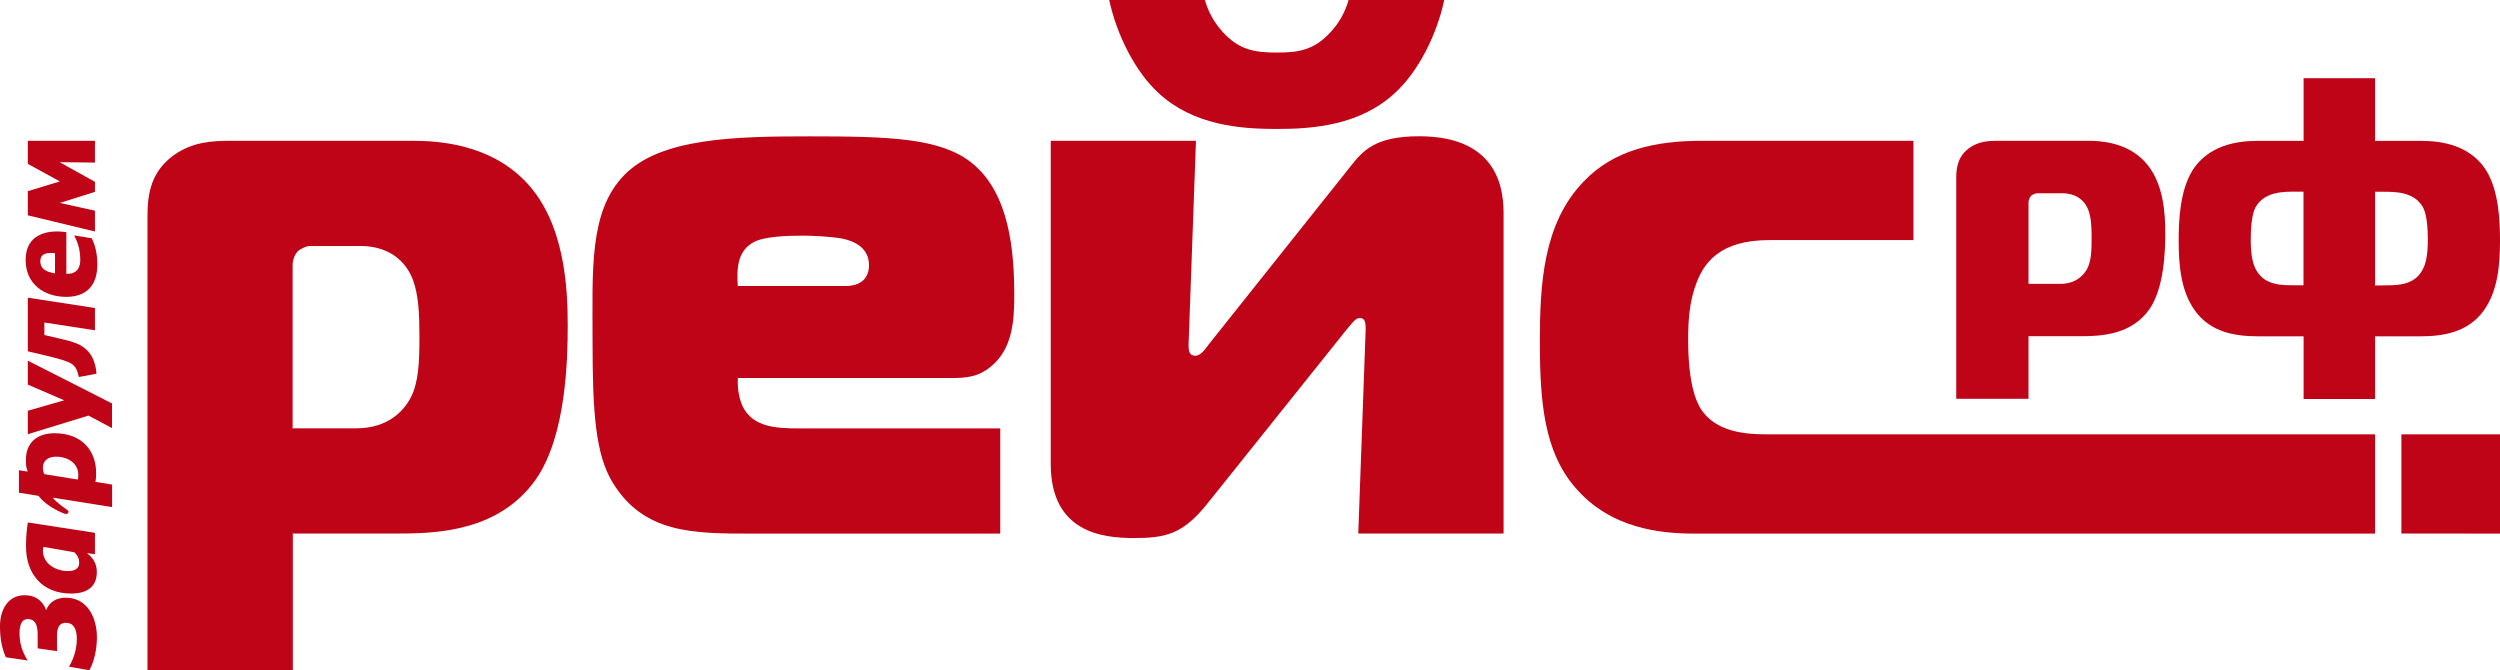 <?xml version="1.0" encoding="UTF-8"?> <svg xmlns="http://www.w3.org/2000/svg" xmlns:xlink="http://www.w3.org/1999/xlink" version="1.1" id="Layer_1" x="0px" y="0px" viewBox="0 0 253.56 67.98" style="enable-background:new 0 0 253.56 67.98;" xml:space="preserve"> <style type="text/css"> .st0{fill:#BF0418;} </style> <g> <g> <polygon class="st0" points="2.82,36.58 11.36,40.92 11.36,43.42 8.97,42.15 2.82,44.04 2.82,41.66 6.51,40.6 2.82,39.01 "></polygon> <path class="st0" d="M9.63,33.5L4.5,32.71v1.27c1.55,0.37,1.71,0.4,1.89,0.44c1.56,0.36,3.18,0.86,3.4,3.48L8,38.24 c-0.17-0.73-0.32-1.08-0.8-1.38c-0.32-0.19-0.86-0.4-2.86-0.87l-1.52-0.36v-5.44l6.81,1.05V33.5L9.63,33.5z"></path> <polygon class="st0" points="9.63,23.48 2.82,21.84 2.82,19.39 6.07,18.4 2.82,16.62 2.82,14.28 9.63,14.28 9.63,16.49 6.05,16.45 9.63,18.44 9.63,19.46 6.07,20.58 9.63,21.37 "></polygon> <path class="st0" d="M0.59,66.66C0.12,65.59,0,64.59,0,63.48c0-1.38,0.64-3.08,2.45-3.11c1.01-0.01,1.8,0.4,2.24,1.51 c0.3-0.87,1.12-1.26,1.96-1.26c2.27,0,3.18,2.1,3.18,4.03c0,1.05-0.23,2.39-0.77,3.33l-2.06-0.36c0.5-0.87,0.79-1.78,0.79-2.85 c0-0.79-0.22-1.6-1.11-1.6c-0.79,0-0.9,0.68-0.9,1.38v1.49l-1.96-0.28v-1.35c0-0.8-0.12-1.64-1.04-1.62 c-0.73,0.03-0.8,0.97-0.8,1.41c0.01,1.05,0.23,1.81,0.82,2.79L0.59,66.66L0.59,66.66z"></path> <path class="st0" d="M4.09,26.49c0,0.88,0.76,1.12,1.49,1.23v-2.04C4.97,25.61,4.09,25.61,4.09,26.49L4.09,26.49L4.09,26.49z M6.73,23.55v4.23c1.27,0.03,1.41-0.9,1.41-1.41c0-0.9-0.19-1.7-0.62-2.49l1.78,0.28c0.43,0.87,0.57,1.75,0.57,2.69 c0,2.93-2.09,3.26-3.15,3.26c-2.27-0.01-4.12-1.3-4.12-3.76C2.6,23.79,4.75,23.25,6.73,23.55L6.73,23.55L6.73,23.55z"></path> <path class="st0" d="M2.82,52.99l6.81,1.05v2.17L8.87,56.1v0.04c0.8,0.62,0.95,1.35,0.95,1.88c0,1.4-0.87,2.18-2.61,2.18 c-2.98,0-4.57-2.07-4.57-4.74C2.63,54.47,2.72,53.67,2.82,52.99L2.82,52.99L2.82,52.99z M4.41,55.47 c-0.03,0.1-0.06,0.23-0.06,0.36c0,1.31,1.24,2.09,2.56,2.09c0.69,0.01,1.12-0.29,1.12-0.8c0-0.37-0.07-0.72-0.5-1.11L4.41,55.47 L4.41,55.47z"></path> <path class="st0" d="M4.5,48.09l3.4,0.55c0.04-0.18,0.04-0.39,0.04-0.47c0-1.23-1.12-1.87-2.29-1.85c-0.76,0.01-1.3,0.39-1.3,1.12 C4.37,47.77,4.42,47.96,4.5,48.09L4.5,48.09z M1.91,47.69l0.9,0.14c-0.17-0.44-0.18-0.66-0.18-1.22c0-1.73,1.16-2.67,2.89-2.67 c2.89,0,4.23,1.87,4.23,4.03c0,0.37-0.03,0.76-0.08,0.9l1.7,0.28v2.28l-5.98-0.95v0.04c0.26,0.36,0.97,0.88,1.38,1.16 c0.14,0.1,0.21,0.19,0.17,0.3l-0.03,0.04c-0.07,0.11-0.19,0.14-0.4,0.07c-0.82-0.33-1.91-0.9-2.61-1.8l-1.98-0.32V47.69 L1.91,47.69z"></path> </g> <polygon class="st0" points="243.56,44.05 243.56,54.11 253.56,54.12 253.56,44.05 "></polygon> <g> <path class="st0" d="M205.74,40.45h-7.33V18.06c0-1.12,0.19-2.24,1.35-3.07c0.9-0.63,1.87-0.71,2.8-0.71h9.2 c1.31,0,3.89,0.15,5.72,2.06c1.98,2.06,2.13,5.35,2.13,7.25c0,1.72-0.08,5.57-1.61,7.78c-1.79,2.54-4.79,2.73-6.84,2.73h-5.42 V40.45z M208.96,28.79c1.61,0,2.39-0.9,2.73-1.53c0.41-0.79,0.45-1.83,0.45-3.1c0-1.12-0.04-2.09-0.34-2.88 c-0.64-1.61-2.17-1.68-2.62-1.68h-2.58c-0.15,0-0.49,0.15-0.6,0.26c-0.15,0.15-0.26,0.45-0.26,0.67v8.26H208.96z"></path> <path class="st0" d="M240.89,7.93v6.36h4.75c3.66,0,5.57,1.46,6.54,3.03c1.27,2.06,1.38,5.16,1.38,7.07c0,2.5-0.22,5.12-1.64,7.1 c-1.61,2.24-4.15,2.62-6.43,2.62h-4.6v6.36h-7.25v-6.36h-4.6c-2.28,0-4.82-0.37-6.43-2.62c-1.42-1.98-1.64-4.6-1.64-7.1 c0-1.91,0.11-5.01,1.38-7.07c0.97-1.57,2.88-3.03,6.54-3.03h4.75V7.93H240.89z M233.63,19.44h-0.79c-1.12,0-3.07-0.04-4,1.46 c-0.19,0.3-0.56,1.05-0.56,3.4c0,1.38,0.15,2.39,0.56,3.1c0.9,1.61,2.69,1.53,4.08,1.53h0.71V19.44z M241.6,28.94 c1.38,0,3.18,0.08,4.08-1.53c0.41-0.71,0.56-1.72,0.56-3.1c0-2.35-0.37-3.1-0.56-3.4c-0.93-1.5-2.88-1.46-4-1.46h-0.79v9.5H241.6z "></path> </g> <g> <path class="st0" d="M29.69,67.98H14.96V21.87c0-2.25,0.38-4.51,2.71-6.16c1.8-1.28,3.76-1.43,5.64-1.43h18.49 c2.63,0,7.82,0.3,11.5,4.13c3.98,4.13,4.28,10.75,4.28,14.58c0,3.46-0.15,11.2-3.23,15.63c-3.61,5.11-9.62,5.49-13.75,5.49h-10.9 V67.98z M36.15,43.44c3.23,0,4.81-1.8,5.49-3.08c0.83-1.58,0.9-3.68,0.9-6.24c0-2.25-0.08-4.21-0.68-5.79 c-1.28-3.23-4.36-3.38-5.26-3.38h-5.19c-0.3,0-0.98,0.3-1.2,0.53c-0.3,0.3-0.53,0.9-0.53,1.35v16.61H36.15z"></path> <path class="st0" d="M76.26,54.12c-5.94,0-10.97,0-14.13-5.19c-1.73-2.86-2.03-7.07-2.03-14.28c0-7.29-0.38-13.23,3.23-16.91 c3.68-3.76,11.27-3.91,18.79-3.91c8.04,0,13.3,0.15,16.46,2.71c3.83,3.08,4.29,9.02,4.29,13.38c0,2.56-0.15,5.49-2.41,7.29 c-1.28,1.05-2.56,1.13-3.91,1.13H74.84c-0.08,1.05,0.15,2.41,0.68,3.23c1.28,2.03,3.98,1.88,6.61,1.88h19.32v10.67H76.26z M85.73,29.01c2.1,0,2.41-1.35,2.41-2.1c0-1.05-0.53-2.25-2.71-2.71c-1.2-0.22-3.16-0.3-3.91-0.3c-1.73,0-4.06,0.08-5.11,0.68 c-1.5,0.83-1.73,2.41-1.58,4.43H85.73z"></path> <path class="st0" d="M137.76,54.12l0.75-20.67c0-0.6,0-1.2-0.6-1.2c-0.45,0-0.83,0.6-1.35,1.2l-14.13,17.66 c-2.48,3.08-4.21,3.46-7.44,3.46c-3.23,0-8.42-0.6-8.42-7.52V14.28h14.73l-0.75,20.67c0,0.68,0.08,1.13,0.68,1.13 s1.05-0.75,1.35-1.13l14.43-18.12c1.2-1.5,2.41-3.01,6.92-3.01c8.42,0,8.57,5.94,8.57,7.97v32.32H137.76z M134.98,3.23 c0.83-0.9,1.43-1.95,1.8-3.23h9.7c-0.75,3.53-2.63,7.29-5.04,9.47c-3.53,3.23-8.19,3.61-11.95,3.61c-3.76,0-8.42-0.38-11.95-3.61 c-2.4-2.18-4.28-5.94-5.04-9.47h9.7c0.38,1.28,0.98,2.33,1.8,3.23c1.65,1.8,3.16,2.1,5.49,2.1 C131.82,5.34,133.32,5.04,134.98,3.23z"></path> <path class="st0" d="M171.89,54.12c-3.38,0-8.57-0.45-12.18-4.74c-3.08-3.61-3.53-8.57-3.53-14.66c0-5.79,0.3-12.03,4.44-16.31 c3.08-3.23,7.29-4.13,12.03-4.13h21.42v10.07h-14.58c-5.04,0-6.76,2.25-7.59,4.81c-0.53,1.58-0.68,3.23-0.68,5.26 c0,4.58,0.83,6.24,1.2,6.92c1.8,2.93,5.64,2.71,7.89,2.71h60.58v10.07H171.89z"></path> </g> </g> </svg> 